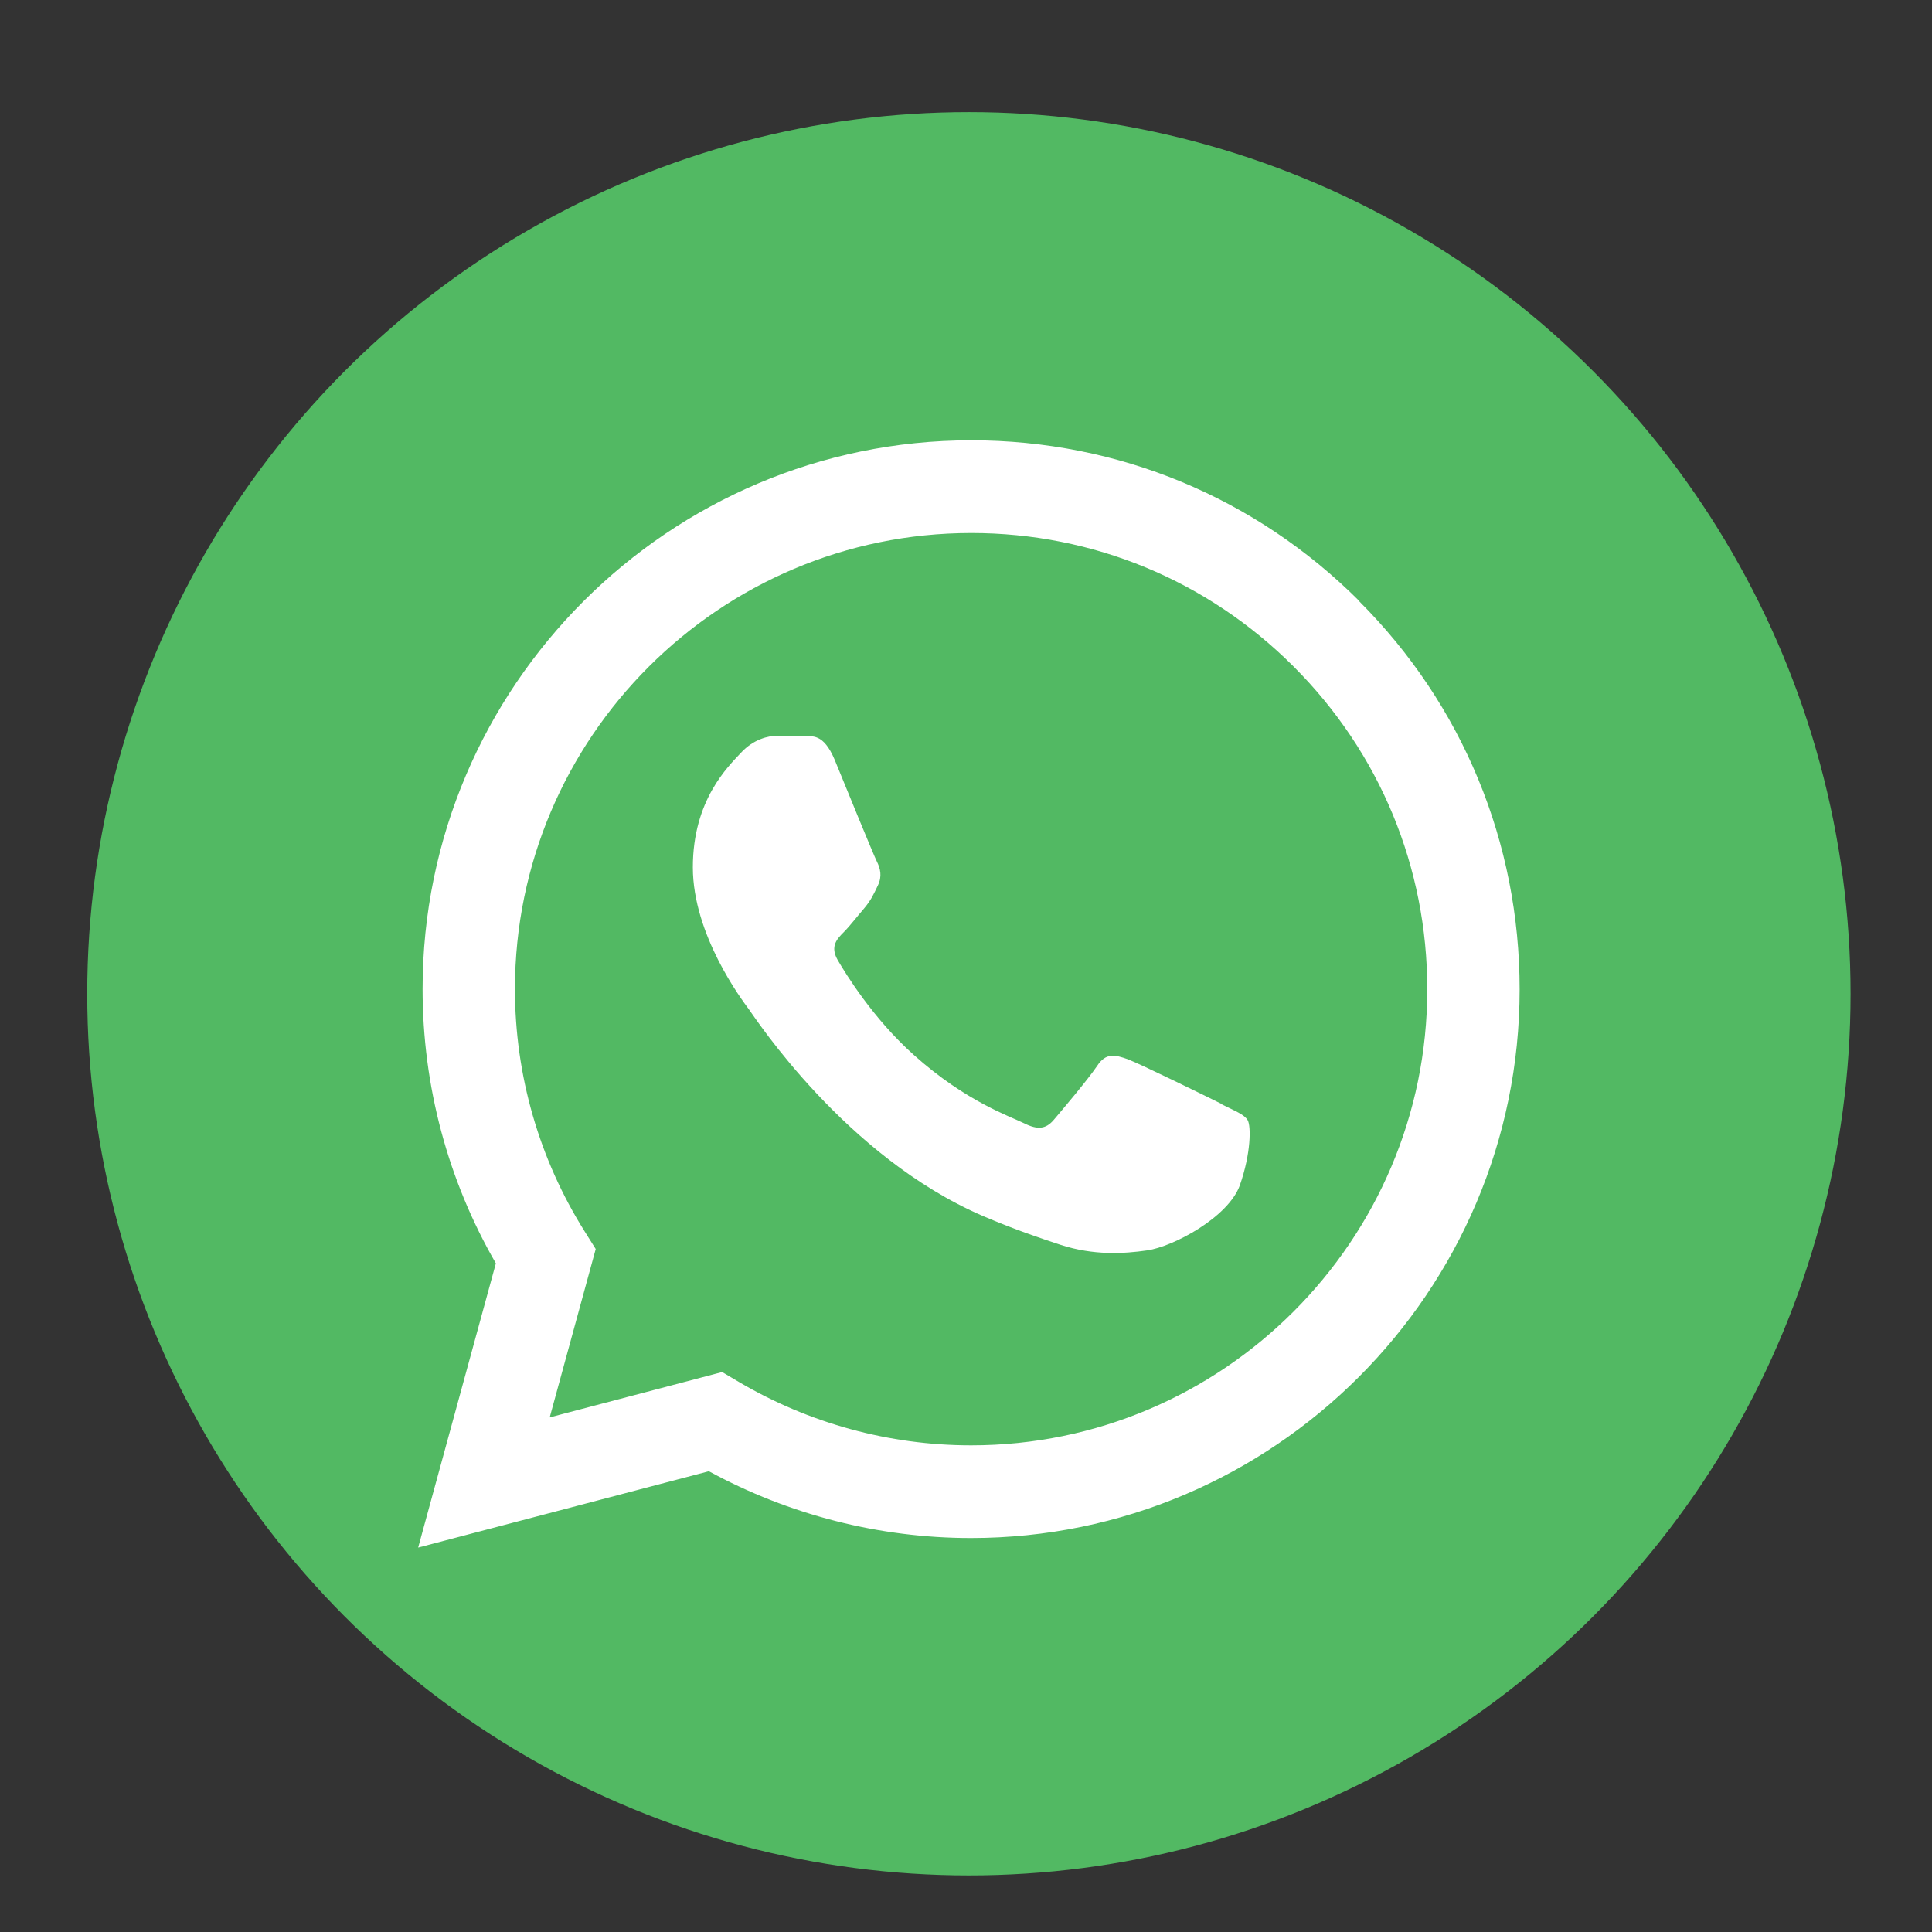 <?xml version="1.0" encoding="UTF-8"?>
<svg id="Layer_1" data-name="Layer 1" xmlns="http://www.w3.org/2000/svg" viewBox="0 0 56.69 56.69">
  <rect x="0" y="0" width="56.69" height="56.69" fill="#333333" stroke="none"/>
  <defs>
    <style>
      .cls-1 {
        fill: #fff;
      }

      .cls-2 {
        fill: #52b963;
      }
    </style>
  </defs>
  <circle class="cls-2" cx="28.43" cy="29.16" r="25.87"/>
  <path class="cls-1" d="m39.89,17.64c-3.04-3.04-7.08-4.72-11.39-4.72-8.87,0-16.1,7.22-16.1,16.1,0,2.84.74,5.61,2.15,8.05l-2.28,8.34,8.53-2.24c2.35,1.28,5,1.96,7.69,1.96h0c8.87,0,16.1-7.22,16.1-16.1,0-4.3-1.67-8.35-4.71-11.39m-11.39,24.77h0c-2.4,0-4.76-.65-6.81-1.86l-.49-.29-5.06,1.33,1.35-4.94-.32-.51c-1.34-2.13-2.05-4.59-2.05-7.12,0-7.38,6.01-13.38,13.39-13.38,3.57,0,6.93,1.39,9.46,3.92,2.53,2.53,3.92,5.89,3.92,9.47,0,7.38-6.01,13.38-13.38,13.38m7.34-10.02c-.4-.2-2.38-1.17-2.75-1.31-.37-.13-.64-.2-.9.2-.27.4-1.04,1.31-1.27,1.58-.23.27-.47.3-.87.1-.4-.2-1.7-.63-3.23-2-1.2-1.07-2-2.38-2.24-2.79-.23-.4-.02-.62.18-.82.18-.18.4-.47.6-.7.2-.24.27-.4.4-.67.13-.27.07-.5-.03-.7-.1-.2-.91-2.18-1.24-2.99-.33-.78-.66-.68-.91-.69-.24-.01-.5-.01-.77-.01s-.7.1-1.07.5c-.37.4-1.41,1.38-1.41,3.36s1.44,3.89,1.64,4.16c.2.27,2.84,4.33,6.87,6.07.96.41,1.71.66,2.29.85.96.31,1.84.26,2.53.16.77-.11,2.38-.97,2.72-1.91.33-.94.33-1.74.23-1.91-.1-.17-.37-.27-.77-.47"/>
</svg>